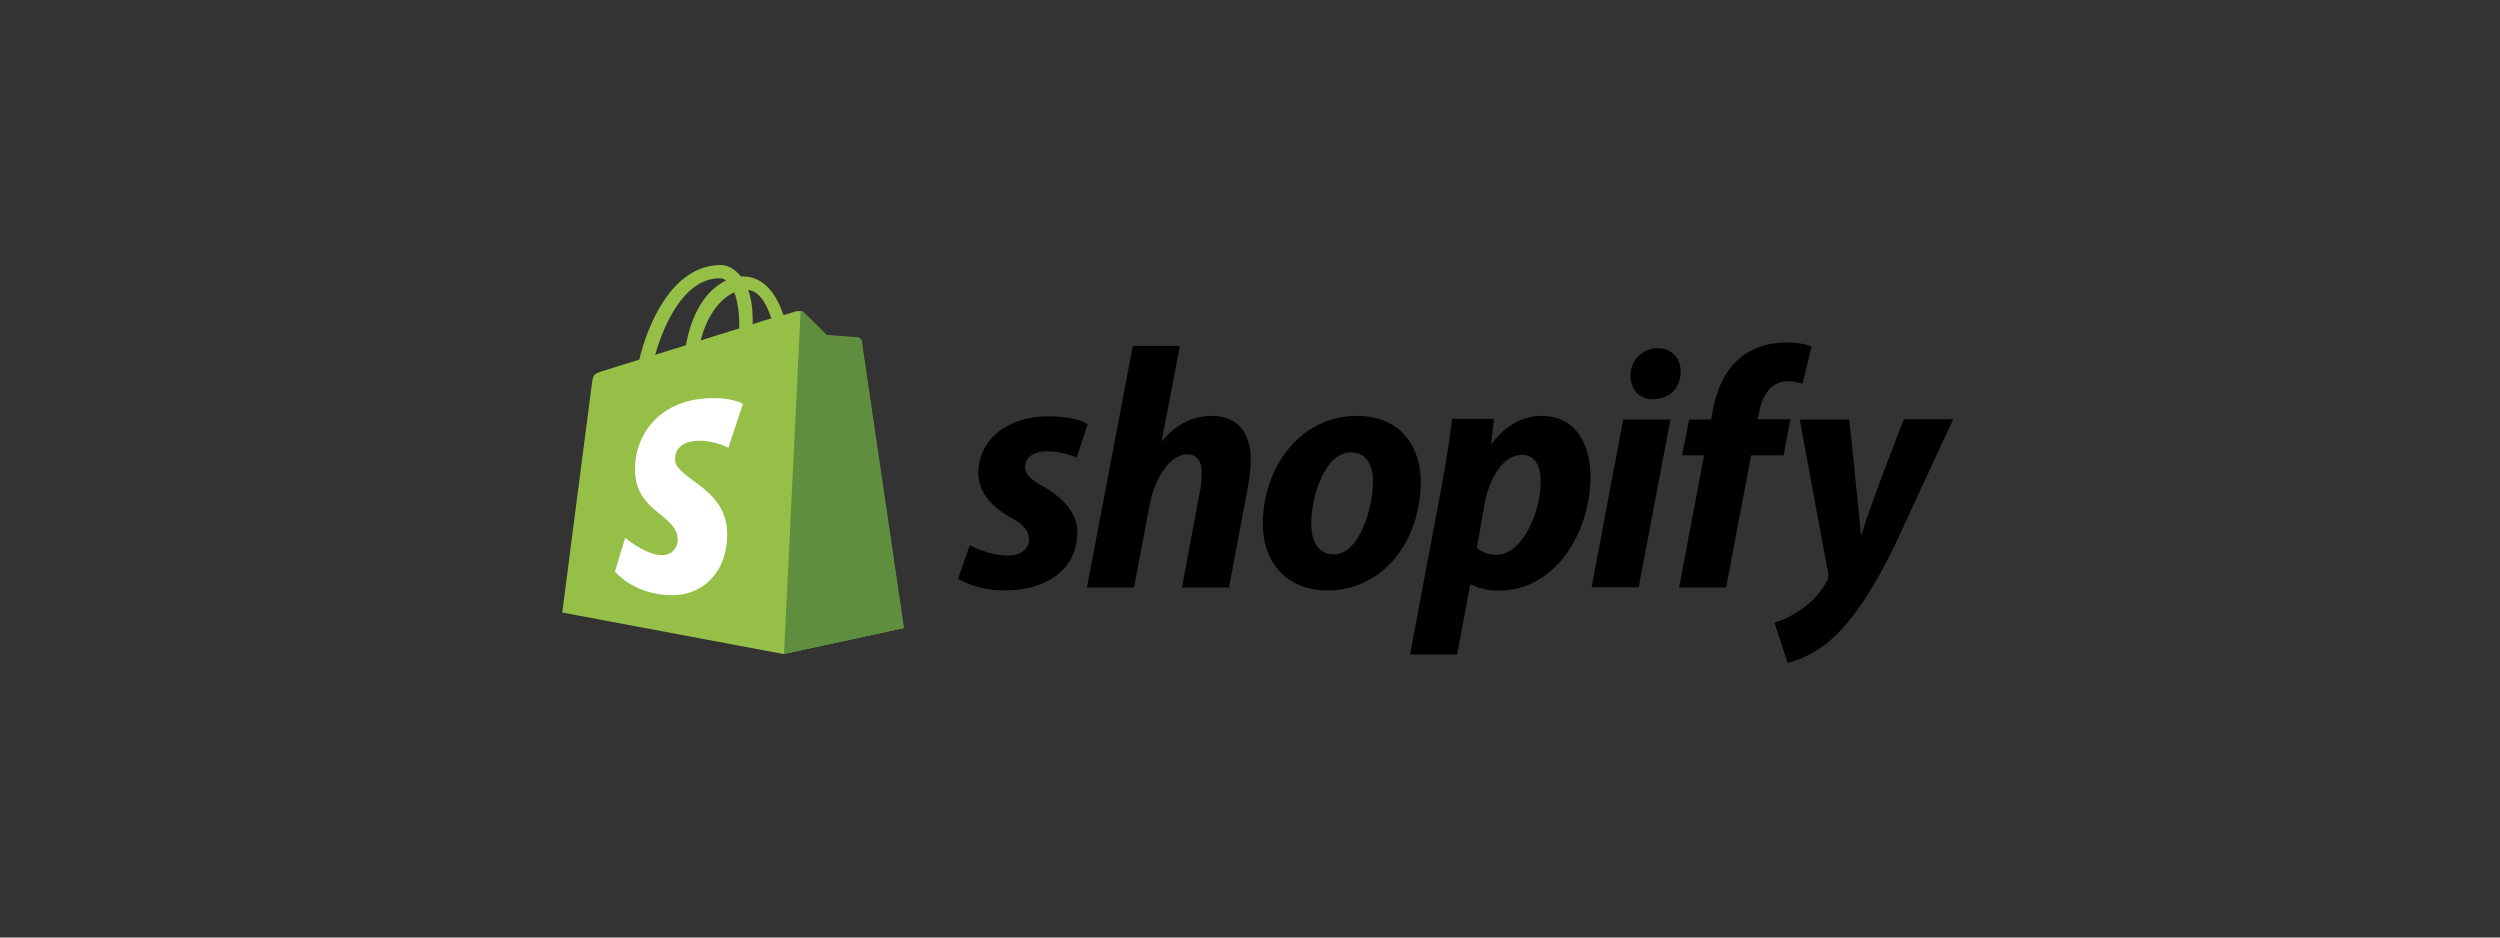 <svg width="160" height="60" viewBox="0 0 160 60" fill="none" xmlns="http://www.w3.org/2000/svg">
<rect x="0" y="0" width="160" height="60" fill="#333333" stroke="none"/>
<g clip-path="url(#clip0_8236_208)">
<path d="M55.123 21.804C55.109 21.673 54.992 21.615 54.905 21.615C54.818 21.615 52.913 21.469 52.913 21.469C52.913 21.469 51.589 20.142 51.429 20.01C51.284 19.865 51.008 19.908 50.891 19.938C50.877 19.938 50.6 20.025 50.15 20.171C49.699 18.873 48.928 17.692 47.547 17.692H47.416C47.038 17.196 46.543 16.962 46.136 16.962C42.937 16.962 41.395 20.973 40.915 23.015C39.665 23.408 38.778 23.671 38.676 23.715C37.978 23.933 37.963 23.948 37.876 24.604C37.803 25.1 35.985 39.202 35.985 39.202L50.135 41.856L57.814 40.194C57.828 40.165 55.138 21.935 55.123 21.804ZM49.364 20.375C49.015 20.477 48.594 20.608 48.172 20.754V20.492C48.172 19.704 48.07 19.062 47.881 18.552C48.608 18.64 49.059 19.442 49.364 20.375ZM46.994 18.712C47.183 19.208 47.314 19.908 47.314 20.871V21.017C46.529 21.265 45.7 21.512 44.842 21.79C45.322 19.952 46.238 19.048 46.994 18.712ZM46.063 17.808C46.209 17.808 46.354 17.867 46.471 17.954C45.438 18.435 44.347 19.646 43.897 22.096C43.213 22.315 42.559 22.504 41.933 22.708C42.457 20.842 43.766 17.808 46.063 17.808Z" fill="#95BF47"/>
<path d="M54.905 21.585C54.818 21.585 52.913 21.44 52.913 21.44C52.913 21.44 51.589 20.113 51.429 19.981C51.371 19.923 51.298 19.894 51.24 19.894L50.179 41.856L57.857 40.194C57.857 40.194 55.167 21.936 55.152 21.804C55.094 21.673 54.992 21.615 54.905 21.585Z" fill="#5E8E3E"/>
<path d="M47.547 25.844L46.616 28.658C46.616 28.658 45.773 28.206 44.769 28.206C43.271 28.206 43.199 29.154 43.199 29.387C43.199 30.671 46.543 31.167 46.543 34.185C46.543 36.562 45.045 38.094 43.024 38.094C40.581 38.094 39.359 36.577 39.359 36.577L40.014 34.419C40.014 34.419 41.294 35.527 42.37 35.527C43.082 35.527 43.373 34.973 43.373 34.565C43.373 32.888 40.639 32.815 40.639 30.044C40.639 27.725 42.297 25.479 45.656 25.479C46.907 25.465 47.547 25.844 47.547 25.844Z" fill="white"/>
<path d="M66.772 31.137C66.001 30.729 65.608 30.364 65.608 29.883C65.608 29.271 66.161 28.877 67.019 28.877C68.022 28.877 68.909 29.285 68.909 29.285L69.608 27.142C69.608 27.142 68.968 26.646 67.077 26.646C64.445 26.646 62.613 28.162 62.613 30.292C62.613 31.502 63.471 32.421 64.605 33.077C65.536 33.587 65.856 33.967 65.856 34.521C65.856 35.09 65.39 35.556 64.532 35.556C63.267 35.556 62.06 34.9 62.06 34.9L61.318 37.044C61.318 37.044 62.424 37.787 64.285 37.787C66.99 37.787 68.953 36.446 68.953 34.039C68.924 32.727 67.95 31.823 66.772 31.137ZM77.562 26.617C76.224 26.617 75.177 27.258 74.377 28.221L74.348 28.206L75.512 22.14H72.501L69.564 37.598H72.574L73.578 32.319C73.97 30.321 75.003 29.081 75.963 29.081C76.646 29.081 76.908 29.548 76.908 30.204C76.908 30.612 76.879 31.137 76.777 31.546L75.643 37.598H78.653L79.831 31.356C79.962 30.7 80.049 29.912 80.049 29.373C80.034 27.637 79.147 26.617 77.562 26.617ZM86.855 26.617C83.219 26.617 80.82 29.898 80.82 33.558C80.82 35.892 82.26 37.787 84.964 37.787C88.527 37.787 90.927 34.594 90.927 30.846C90.941 28.673 89.691 26.617 86.855 26.617ZM85.372 35.483C84.339 35.483 83.917 34.608 83.917 33.5C83.917 31.765 84.805 28.95 86.448 28.95C87.509 28.95 87.873 29.883 87.873 30.773C87.873 32.625 86.957 35.483 85.372 35.483ZM98.649 26.617C96.613 26.617 95.464 28.425 95.464 28.425H95.435L95.609 26.806H92.934C92.803 27.9 92.556 29.577 92.323 30.817L90.243 41.885H93.254L94.097 37.408H94.17C94.17 37.408 94.795 37.802 95.93 37.802C99.478 37.802 101.79 34.156 101.79 30.481C101.776 28.439 100.859 26.617 98.649 26.617ZM95.769 35.512C94.984 35.512 94.519 35.06 94.519 35.06L95.013 32.246C95.362 30.35 96.351 29.11 97.398 29.11C98.329 29.11 98.605 29.971 98.605 30.773C98.62 32.727 97.456 35.512 95.769 35.512ZM106.08 22.285C105.12 22.285 104.35 23.058 104.35 24.035C104.35 24.925 104.917 25.552 105.775 25.552H105.804C106.749 25.552 107.549 24.91 107.563 23.802C107.578 22.912 106.982 22.285 106.08 22.285ZM101.863 37.583H104.873L106.909 26.85H103.884M114.587 26.835H112.493L112.595 26.34C112.77 25.304 113.38 24.4 114.398 24.4C114.936 24.4 115.358 24.56 115.358 24.56L115.94 22.183C115.94 22.183 115.431 21.921 114.297 21.921C113.235 21.921 112.159 22.227 111.344 22.927C110.312 23.802 109.832 25.071 109.599 26.354L109.512 26.85H108.102L107.651 29.14H109.061L107.462 37.598H110.472L112.072 29.14H114.151L114.587 26.835ZM121.844 26.85C121.844 26.85 119.954 31.619 119.125 34.229H119.096C119.037 33.383 118.354 26.85 118.354 26.85H115.184L117.002 36.679C117.031 36.898 117.016 37.029 116.929 37.175C116.58 37.86 115.984 38.517 115.286 38.998C114.718 39.406 114.078 39.683 113.57 39.858L114.413 42.425C115.024 42.294 116.303 41.783 117.365 40.777C118.732 39.494 120.012 37.496 121.321 34.783L125 26.835H121.844V26.85Z" fill="black"/>
</g>
<defs>
<clipPath id="clip0_8236_208">
<rect width="89" height="28" fill="white" transform="translate(36 16)"/>
</clipPath>
</defs>
</svg>
